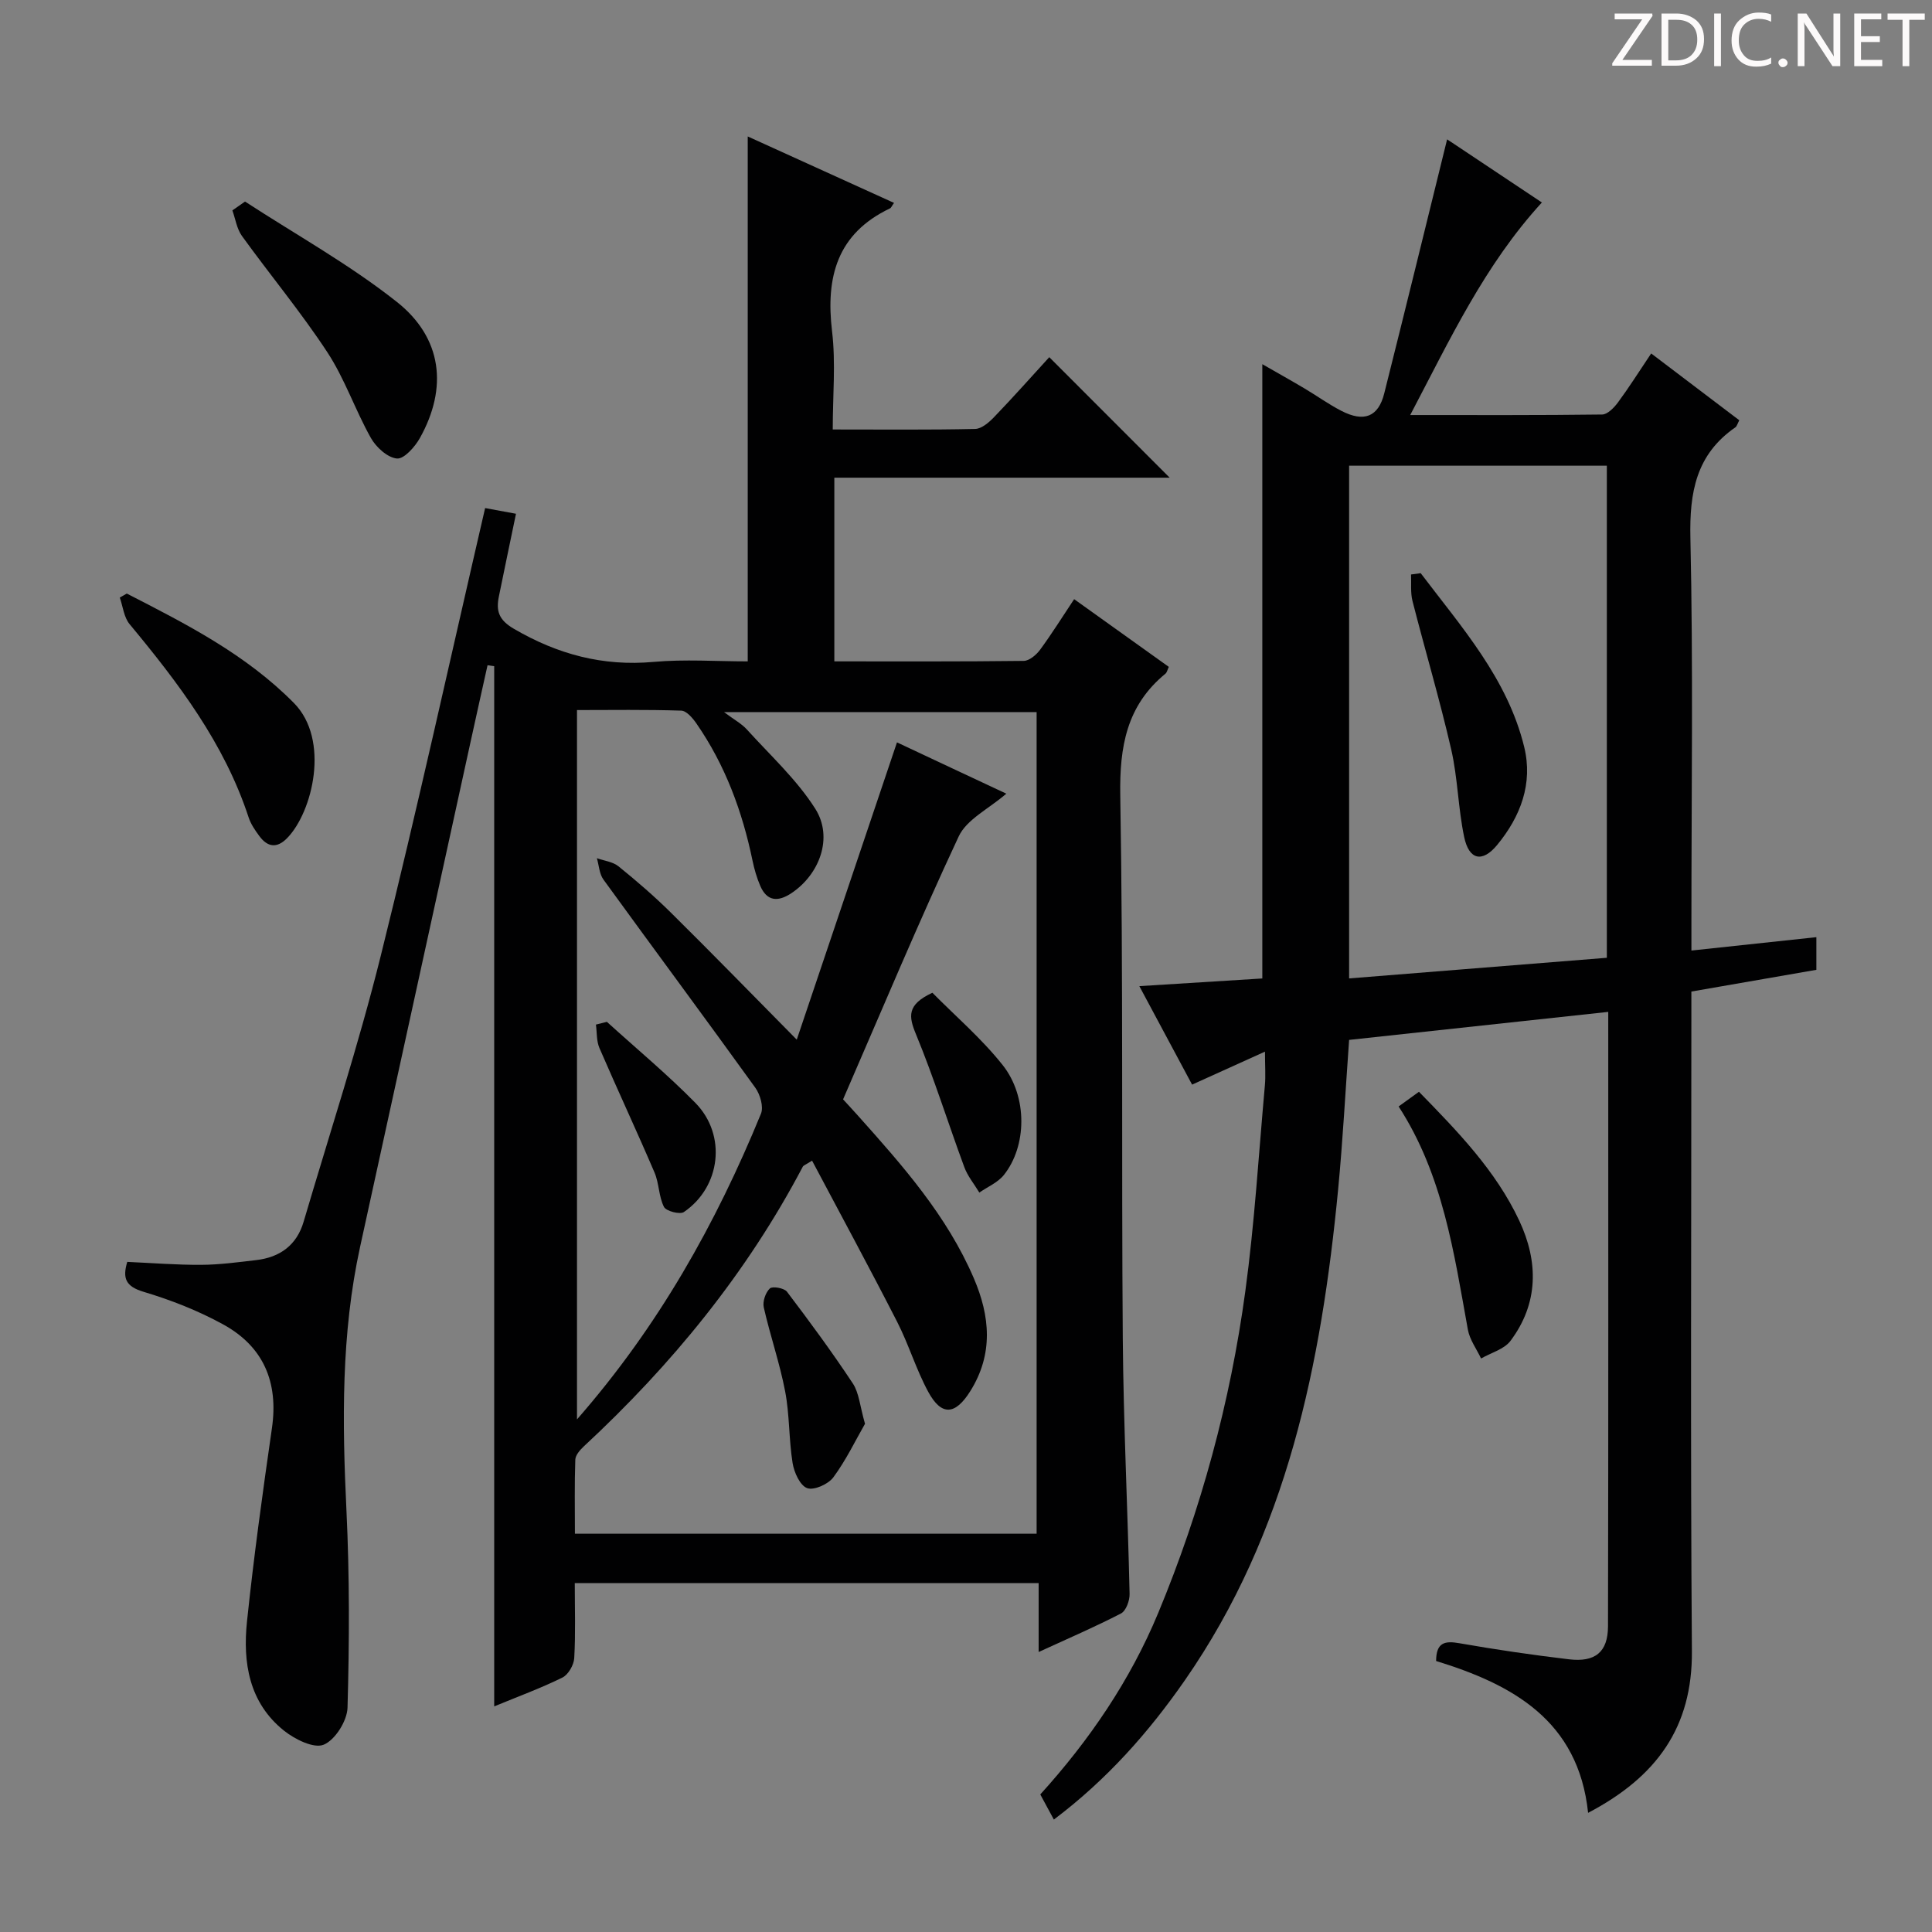 <svg enable-background="new 0 0 400 400" viewBox="0 0 400 400" xmlns="http://www.w3.org/2000/svg"><rect x="0" y="0" width="400" height="400" fill="#808080" stroke="none"/><path d="m342.2 3.2-6.3 9.2h6.1v1.2h-8.2v-.5l6.2-9.1h-5.7v-1.2h7.8v.4z" fill="#fcfafa"/><path d="m344 13.7v-10.9h3.1c1.6 0 3 .5 4.1 1.4 1.1 1 1.6 2.2 1.6 3.9s-.5 3-1.6 4-2.5 1.5-4.2 1.5h-3zm1.4-9.6v8.4h1.6c1.4 0 2.5-.4 3.2-1.1.8-.8 1.2-1.8 1.2-3.2s-.4-2.4-1.2-3.1-1.8-1-3.1-1z" fill="#fcfafa"/><path d="m356.3 2.8v10.9h-1.4v-10.9z" fill="#fcfafa"/><path d="m366.6 13.2c-.8.4-1.8.6-3 .6-1.6 0-2.8-.5-3.7-1.5s-1.4-2.3-1.4-3.9c0-1.7.5-3.2 1.6-4.2s2.4-1.6 4-1.6c1 0 1.9.1 2.6.4v1.5c-.8-.4-1.6-.6-2.6-.6-1.2 0-2.2.4-3 1.2s-1.1 1.9-1.1 3.3c0 1.3.4 2.3 1.1 3.1s1.6 1.1 2.8 1.1c1.1 0 2-.2 2.8-.7v1.3z" fill="#fcfafa"/><path d="m368.2 13c0-.3.1-.5.3-.6.2-.2.4-.3.6-.3.3 0 .5.1.7.3s.3.4.3.6-.1.5-.3.6c-.2.2-.4.3-.7.3s-.5-.1-.6-.3c-.2-.2-.3-.4-.3-.6z" fill="#fcfafa"/><path d="m381.1 13.7h-1.7l-5.5-8.4c-.2-.2-.3-.5-.4-.7 0 .2.1.8.1 1.5v7.6h-1.4v-10.9h1.8l5.3 8.3c.3.4.4.6.4.8 0-.3-.1-.8-.1-1.6v-7.5h1.4v10.9z" fill="#fcfafa"/><path d="m389.7 13.7h-5.8v-10.9h5.6v1.2h-4.2v3.5h3.9v1.2h-3.9v3.7h4.4z" fill="#fcfafa"/><path d="m398.4 4.1h-3.1v9.6h-1.4v-9.6h-3.1v-1.3h7.7v1.3z" fill="#fcfafa"/><g fill="#010102"><path d="m215.04 342.03c0-5.04 0-9.47 0-14.26-32.06 0-63.79 0-96.04 0 0 5.29.18 10.42-.11 15.52-.08 1.42-1.23 3.43-2.45 4.03-4.43 2.19-9.09 3.89-14.12 5.97 0-72.09 0-143.72 0-215.36-.46-.07-.92-.13-1.38-.2-1.21 5.45-2.43 10.9-3.62 16.35-7.59 34.68-15.17 69.36-22.76 104.04-3.95 18.06-3.71 36.29-2.83 54.63.65 13.58.61 27.22.22 40.81-.08 2.73-2.56 6.68-4.93 7.66-2.04.85-5.99-1.12-8.24-2.92-7.23-5.79-8.54-14.09-7.64-22.62 1.4-13.36 3.24-26.69 5.16-39.99 1.38-9.5-1.74-16.88-10.05-21.46-5.19-2.86-10.83-5.07-16.51-6.77-3.71-1.11-4.42-2.79-3.39-6.2 5.12.23 10.21.64 15.31.61 3.8-.02 7.6-.54 11.39-.98 4.91-.57 8.39-3.1 9.81-7.94 5.39-18.29 11.33-36.44 15.94-54.93 7.65-30.72 14.42-61.66 21.64-92.83 1.94.36 3.97.74 6.39 1.18-1.21 5.85-2.4 11.48-3.54 17.11-.6 2.97-.08 4.85 3.11 6.71 9.05 5.28 18.41 7.8 28.92 6.85 6.44-.58 12.97-.11 19.49-.11 0-36.31 0-72.34 0-108.68 9.82 4.46 20.01 9.09 30.29 13.76-.46.63-.59 1.02-.85 1.14-10.95 5.22-13.32 14.21-11.98 25.45.78 6.53.14 13.23.14 20.32 10.24 0 19.86.1 29.48-.11 1.35-.03 2.9-1.38 3.96-2.49 4.02-4.18 7.87-8.52 11.39-12.37 8.5 8.5 16.76 16.77 24.93 24.95-22.63 0-45.86 0-69.43 0v38.03c13.28 0 26.25.06 39.21-.1 1.16-.01 2.62-1.26 3.4-2.32 2.45-3.34 4.65-6.87 7.04-10.46 6.59 4.72 13.06 9.34 19.6 14.02-.3.62-.38 1.15-.7 1.41-8.04 6.6-9.52 15.1-9.35 25.22.63 37.48.23 74.97.52 112.46.14 17.62 1.02 35.23 1.41 52.85.03 1.37-.74 3.5-1.78 4.04-5.39 2.79-11 5.2-17.05 7.98zm-6.69-177.71c-3.63 3.14-8.2 5.31-9.86 8.85-8.36 17.88-15.97 36.11-23.94 54.44.91.99 2.04 2.21 3.15 3.45 9.22 10.31 18.38 20.67 23.92 33.59 3.38 7.88 4.07 15.7-.73 23.37-3.1 4.95-5.95 5.21-8.7.16-2.52-4.64-4.04-9.81-6.45-14.52-5.71-11.16-11.69-22.19-17.61-33.36-1.41.89-1.79 1-1.91 1.23-11.6 22.05-27.13 41.02-45.33 57.91-.79.74-1.75 1.82-1.78 2.77-.18 5.08-.08 10.18-.08 15.33h95.59c0-56.97 0-113.66 0-170.11-21.53 0-42.67 0-64.72 0 2.12 1.59 3.65 2.4 4.74 3.61 4.86 5.37 10.34 10.38 14.17 16.43 3.75 5.94.87 13.58-4.97 17.46-2.74 1.82-5.05 1.73-6.45-1.55-.71-1.66-1.22-3.43-1.59-5.2-2.11-10.19-5.66-19.8-11.62-28.4-.77-1.11-2.04-2.61-3.13-2.65-7.25-.24-14.52-.12-21.59-.12v146.86c16.88-19.29 28.77-40.54 38.09-63.29.58-1.43-.17-3.99-1.18-5.39-10.39-14.42-20.99-28.69-31.43-43.08-.86-1.18-.93-2.94-1.36-4.43 1.51.54 3.29.73 4.47 1.68 3.75 3.03 7.42 6.2 10.85 9.59 8.36 8.26 16.56 16.68 26.06 26.3 7.18-21.31 13.92-41.29 20.75-61.55 7.29 3.44 14.79 6.94 22.64 10.62z"/><path d="m332.97 209.5c-18.16 1.96-35.77 3.87-53.65 5.8-.76 10.55-1.3 20.81-2.28 31.02-3.48 36.04-10.51 71.01-31.71 101.54-7.53 10.84-16.17 20.59-27.14 28.86-1.02-1.89-1.86-3.45-2.81-5.2 10.22-11.28 18.62-23.63 24.41-37.56 8.89-21.41 14.93-43.68 18.04-66.62 1.92-14.13 2.77-28.41 4.05-42.62.18-1.95.02-3.93.02-6.99-5.33 2.41-9.94 4.5-15.09 6.83-3.36-6.27-7-13.06-10.92-20.39 8.77-.55 16.97-1.06 25.46-1.59 0-42.19 0-84.37 0-127.18 2.9 1.67 5.83 3.3 8.71 5.01 2.58 1.53 5.02 3.3 7.67 4.66 4.68 2.41 7.64 1.24 8.86-3.61 4.4-17.49 8.68-35.01 13.02-52.61 5.81 3.87 12.63 8.41 19.62 13.07-11.87 12.97-18.98 28.27-27.26 44.01 13.9 0 26.83.06 39.75-.11 1.11-.02 2.46-1.42 3.26-2.5 2.27-3.07 4.31-6.31 6.88-10.14 6.17 4.68 12.17 9.23 18.24 13.83-.37.69-.49 1.24-.82 1.47-8.12 5.62-9.51 13.44-9.3 22.89.59 26.48.21 52.98.21 79.47v5.96c8.87-.95 17.19-1.84 25.87-2.77v6.76c-8.5 1.48-16.95 2.95-25.88 4.5v6.1c0 43.49-.21 86.97.11 130.45.12 15.74-7.25 26.02-21.49 33.49-2.01-19.15-15.68-26.58-31.47-31.44.02-3.89 1.83-4.21 4.87-3.67 7.51 1.32 15.06 2.42 22.63 3.32 5.44.65 8.07-1.49 8.09-6.83.09-42.16.05-84.29.05-127.21zm-.29-11.2c0-34.54 0-68.25 0-101.88-18.02 0-35.71 0-53.36 0v106.15c17.92-1.44 35.54-2.85 53.36-4.27z"/><path d="m50.73 41.73c10.52 6.85 21.6 13 31.4 20.75 9.48 7.49 10.59 17.85 4.81 28.2-1.03 1.84-3.29 4.39-4.76 4.25-1.95-.18-4.31-2.33-5.39-4.25-3.25-5.78-5.4-12.23-9.01-17.74-5.46-8.32-11.86-16.01-17.69-24.09-1.06-1.47-1.34-3.51-1.98-5.29.87-.6 1.75-1.22 2.62-1.83z"/><path d="m26.25 122.89c12.33 6.32 24.65 12.58 34.61 22.67 7.51 7.61 3.86 22.55-1.39 27.94-2.15 2.21-4.08 1.9-5.79-.42-.88-1.19-1.76-2.48-2.21-3.86-5.02-15.31-14.53-27.82-24.64-40-1.18-1.42-1.38-3.65-2.03-5.5.48-.28.97-.55 1.45-.83z"/><path d="m289.57 229.08c1.6-1.16 2.77-2 4.21-3.04 8.02 8.22 15.9 16.31 20.76 26.67 3.99 8.51 4.03 17.11-1.81 24.9-1.31 1.75-4.02 2.46-6.09 3.65-.94-1.98-2.35-3.88-2.73-5.96-2.89-15.95-5.16-32.06-14.34-46.22z"/><path d="m179.09 294.78c-1.94 3.37-3.9 7.49-6.55 11.08-1.05 1.43-4.03 2.76-5.43 2.24-1.48-.54-2.7-3.26-3.01-5.19-.79-4.92-.61-10-1.55-14.87-1.12-5.85-3.1-11.54-4.42-17.36-.27-1.21.36-3.07 1.26-3.92.53-.51 2.96-.09 3.54.67 4.71 6.21 9.34 12.5 13.64 19 1.29 1.95 1.46 4.66 2.52 8.35z"/><path d="m193.04 205.54c4.74 4.8 10.18 9.46 14.55 14.97 5.22 6.58 5.01 16.82.24 22.77-1.25 1.56-3.36 2.44-5.07 3.63-1.05-1.75-2.42-3.39-3.11-5.27-3.38-9.15-6.28-18.49-10-27.49-1.54-3.71-1.93-6.14 3.39-8.61z"/><path d="m125.65 211.56c6.13 5.57 12.53 10.88 18.33 16.79 6.52 6.65 5.25 17.38-2.39 22.59-.82.56-3.67-.18-4.12-1.06-1.09-2.14-1-4.86-1.95-7.1-3.7-8.65-7.69-17.17-11.42-25.81-.62-1.45-.5-3.22-.72-4.84.75-.19 1.51-.38 2.27-.57z"/><path d="m294.14 118.67c8.46 11.18 17.95 21.79 21.42 35.94 1.87 7.63-.75 14.45-5.59 20.33-3.07 3.72-5.83 3.12-6.83-1.65-1.26-5.98-1.32-12.21-2.69-18.16-2.37-10.3-5.39-20.45-8.01-30.7-.44-1.74-.22-3.65-.3-5.49.68-.09 1.34-.18 2-.27z"/></g></svg>
